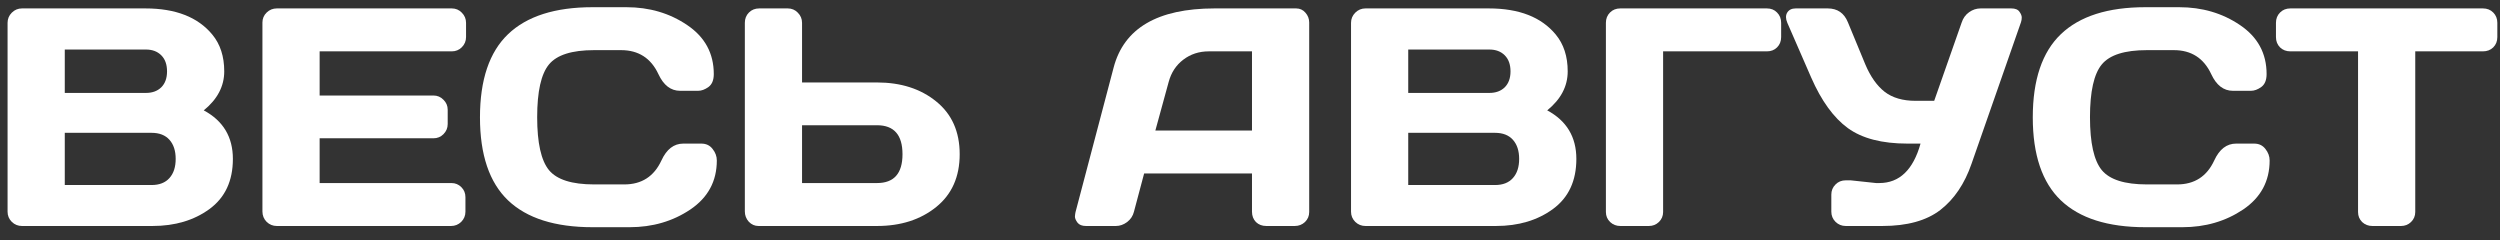 <?xml version="1.0" encoding="UTF-8"?> <svg xmlns="http://www.w3.org/2000/svg" width="177" height="17" viewBox="0 0 177 17" fill="none"><rect x="0" y="0" width="177" height="17" fill="#333333" stroke="none"/> <path d="M0.536 1.616C0.536 1.337 0.636 1.097 0.837 0.896C1.037 0.696 1.277 0.596 1.557 0.596H10.29C12.431 0.596 14.01 1.212 15.027 2.443C15.593 3.124 15.876 3.994 15.876 5.054C15.876 6.106 15.393 7.027 14.426 7.814C15.801 8.552 16.488 9.698 16.488 11.252C16.488 12.806 15.937 13.988 14.834 14.797C13.738 15.599 12.392 16 10.795 16H1.557C1.277 16 1.037 15.903 0.837 15.71C0.636 15.509 0.536 15.27 0.536 14.99V1.616ZM4.586 13.1H10.73C11.282 13.1 11.704 12.935 11.998 12.605C12.292 12.276 12.438 11.825 12.438 11.252C12.438 10.679 12.292 10.228 11.998 9.898C11.704 9.569 11.282 9.404 10.73 9.404H4.586V13.1ZM4.586 6.579H10.333C10.784 6.579 11.146 6.447 11.418 6.182C11.69 5.91 11.826 5.534 11.826 5.054C11.826 4.567 11.69 4.187 11.418 3.915C11.146 3.643 10.784 3.507 10.333 3.507H4.586V6.579Z" fill="white"></path> <path d="M18.58 14.969V1.595C18.58 1.315 18.681 1.079 18.881 0.886C19.082 0.692 19.322 0.596 19.601 0.596H31.987C32.266 0.596 32.502 0.696 32.696 0.896C32.896 1.097 32.996 1.337 32.996 1.616V2.626C32.996 2.905 32.896 3.145 32.696 3.346C32.502 3.539 32.266 3.636 31.987 3.636H22.63V6.762H30.687C30.966 6.762 31.203 6.862 31.396 7.062C31.596 7.256 31.697 7.492 31.697 7.771V8.781C31.697 9.061 31.596 9.3 31.396 9.501C31.203 9.694 30.966 9.791 30.687 9.791H22.63V12.96H31.965C32.237 12.96 32.47 13.057 32.663 13.25C32.857 13.443 32.953 13.68 32.953 13.959V14.99C32.953 15.27 32.853 15.509 32.653 15.71C32.452 15.903 32.212 16 31.933 16H19.601C19.322 16 19.082 15.903 18.881 15.71C18.681 15.509 18.58 15.262 18.58 14.969Z" fill="white"></path> <path d="M35.969 14.185C34.645 12.917 33.982 10.958 33.982 8.309C33.982 5.652 34.645 3.689 35.969 2.422C37.301 1.147 39.296 0.51 41.953 0.51H44.348C45.974 0.51 47.41 0.932 48.656 1.777C49.909 2.622 50.536 3.779 50.536 5.247C50.536 5.67 50.41 5.974 50.16 6.16C49.909 6.339 49.666 6.429 49.429 6.429H48.151C47.492 6.429 46.98 6.035 46.615 5.247C46.085 4.116 45.204 3.55 43.972 3.55H42.06C40.492 3.55 39.428 3.886 38.87 4.56C38.311 5.233 38.032 6.479 38.032 8.298C38.032 10.117 38.311 11.367 38.87 12.047C39.428 12.72 40.492 13.057 42.06 13.057H44.198C45.43 13.057 46.307 12.491 46.83 11.359C47.195 10.565 47.711 10.167 48.377 10.167H49.655C49.992 10.167 50.257 10.292 50.45 10.543C50.65 10.794 50.751 11.066 50.751 11.359C50.751 12.828 50.128 13.984 48.882 14.829C47.636 15.667 46.2 16.086 44.574 16.086H41.953C39.296 16.086 37.301 15.452 35.969 14.185Z" fill="white"></path> <path d="M52.735 14.969V1.616C52.735 1.323 52.832 1.079 53.026 0.886C53.219 0.692 53.462 0.596 53.756 0.596H55.776C56.055 0.596 56.291 0.696 56.484 0.896C56.685 1.097 56.785 1.337 56.785 1.616V5.838H62.092C63.782 5.838 65.178 6.285 66.281 7.181C67.391 8.076 67.946 9.322 67.946 10.919C67.946 12.516 67.391 13.762 66.281 14.657C65.171 15.552 63.775 16 62.092 16H53.702C53.437 16 53.208 15.9 53.015 15.699C52.828 15.492 52.735 15.248 52.735 14.969ZM56.785 12.96H62.092C63.295 12.96 63.897 12.28 63.897 10.919C63.897 9.551 63.295 8.867 62.092 8.867H56.785V12.96Z" fill="white"></path> <path d="M76.148 15.012L78.844 4.785C79.575 1.999 81.953 0.603 85.977 0.596H91.767C92.032 0.596 92.251 0.696 92.423 0.896C92.602 1.097 92.691 1.33 92.691 1.595V15.012C92.691 15.291 92.591 15.527 92.39 15.721C92.19 15.907 91.95 16 91.671 16H89.651C89.358 16 89.114 15.907 88.921 15.721C88.734 15.527 88.641 15.284 88.641 14.99V12.283H81.004L80.284 14.99C80.212 15.284 80.051 15.527 79.801 15.721C79.55 15.907 79.285 16 79.006 16H76.889C76.61 16 76.41 15.921 76.288 15.764C76.166 15.599 76.105 15.456 76.105 15.334C76.112 15.212 76.127 15.105 76.148 15.012ZM81.799 9.243H88.641V3.636H85.58C84.892 3.636 84.291 3.833 83.775 4.227C83.267 4.613 82.923 5.136 82.744 5.795L81.799 9.243Z" fill="white"></path> <path d="M95.653 1.616C95.653 1.337 95.754 1.097 95.954 0.896C96.155 0.696 96.395 0.596 96.674 0.596H105.407C107.549 0.596 109.128 1.212 110.145 2.443C110.71 3.124 110.993 3.994 110.993 5.054C110.993 6.106 110.51 7.027 109.543 7.814C110.918 8.552 111.606 9.698 111.606 11.252C111.606 12.806 111.054 13.988 109.951 14.797C108.856 15.599 107.509 16 105.912 16H96.674C96.395 16 96.155 15.903 95.954 15.71C95.754 15.509 95.653 15.27 95.653 14.99V1.616ZM99.703 13.1H105.848C106.399 13.1 106.822 12.935 107.115 12.605C107.409 12.276 107.556 11.825 107.556 11.252C107.556 10.679 107.409 10.228 107.115 9.898C106.822 9.569 106.399 9.404 105.848 9.404H99.703V13.1ZM99.703 6.579H105.45C105.902 6.579 106.263 6.447 106.535 6.182C106.807 5.91 106.944 5.534 106.944 5.054C106.944 4.567 106.807 4.187 106.535 3.915C106.263 3.643 105.902 3.507 105.45 3.507H99.703V6.579Z" fill="white"></path> <path d="M113.698 15.012V1.616C113.698 1.323 113.794 1.079 113.988 0.886C114.181 0.692 114.425 0.596 114.718 0.596H125.095C125.389 0.596 125.629 0.692 125.815 0.886C126.008 1.079 126.105 1.323 126.105 1.616V2.626C126.105 2.92 126.008 3.163 125.815 3.356C125.629 3.543 125.389 3.636 125.095 3.636H117.748V15.012C117.748 15.291 117.647 15.527 117.447 15.721C117.253 15.907 117.017 16 116.738 16H114.718C114.439 16 114.199 15.907 113.999 15.721C113.798 15.527 113.698 15.291 113.698 15.012Z" fill="white"></path> <path d="M131.022 12.767L132.827 12.96H133.053C134.478 12.96 135.452 12.029 135.974 10.167H135.051C133.246 10.167 131.839 9.802 130.829 9.071C129.819 8.334 128.953 7.138 128.229 5.483L126.543 1.616C126.421 1.33 126.418 1.09 126.532 0.896C126.654 0.696 126.854 0.596 127.134 0.596H129.4C130.088 0.596 130.564 0.922 130.829 1.573L132.064 4.56C132.43 5.426 132.888 6.074 133.439 6.504C133.991 6.926 134.718 7.138 135.62 7.138H136.941L138.886 1.595C138.986 1.287 139.161 1.043 139.412 0.864C139.663 0.685 139.935 0.596 140.228 0.596H142.398C142.678 0.596 142.871 0.674 142.978 0.832C143.086 0.982 143.14 1.118 143.14 1.24C143.14 1.355 143.122 1.466 143.086 1.573L139.584 11.596C139.097 13.007 138.363 14.095 137.382 14.861C136.401 15.62 135.029 16 133.267 16H130.679C130.399 16 130.159 15.903 129.959 15.71C129.758 15.509 129.658 15.27 129.658 14.99V13.776C129.658 13.497 129.755 13.261 129.948 13.067C130.141 12.867 130.385 12.767 130.679 12.767H131.022Z" fill="white"></path> <path d="M145.908 14.185C144.584 12.917 143.921 10.958 143.921 8.309C143.921 5.652 144.584 3.689 145.908 2.422C147.24 1.147 149.235 0.51 151.892 0.51H154.287C155.913 0.51 157.349 0.932 158.595 1.777C159.848 2.622 160.475 3.779 160.475 5.247C160.475 5.67 160.35 5.974 160.099 6.16C159.848 6.339 159.605 6.429 159.368 6.429H158.09C157.431 6.429 156.919 6.035 156.554 5.247C156.024 4.116 155.143 3.55 153.911 3.55H151.999C150.431 3.55 149.367 3.886 148.809 4.56C148.25 5.233 147.971 6.479 147.971 8.298C147.971 10.117 148.25 11.367 148.809 12.047C149.367 12.72 150.431 13.057 151.999 13.057H154.137C155.369 13.057 156.246 12.491 156.769 11.359C157.134 10.565 157.65 10.167 158.316 10.167H159.594C159.931 10.167 160.196 10.292 160.389 10.543C160.589 10.794 160.69 11.066 160.69 11.359C160.69 12.828 160.067 13.984 158.821 14.829C157.574 15.667 156.139 16.086 154.513 16.086H151.892C149.235 16.086 147.24 15.452 145.908 14.185Z" fill="white"></path> <path d="M161.138 2.626V1.616C161.138 1.323 161.235 1.079 161.428 0.886C161.622 0.692 161.865 0.596 162.159 0.596H175.791C176.084 0.596 176.328 0.692 176.521 0.886C176.714 1.079 176.811 1.323 176.811 1.616V2.626C176.811 2.92 176.714 3.163 176.521 3.356C176.328 3.543 176.084 3.636 175.791 3.636H171V15.012C171 15.291 170.899 15.527 170.699 15.721C170.505 15.907 170.269 16 169.99 16H167.96C167.68 16 167.44 15.907 167.24 15.721C167.046 15.527 166.95 15.291 166.95 15.012V3.636H162.159C161.865 3.636 161.622 3.543 161.428 3.356C161.235 3.163 161.138 2.92 161.138 2.626Z" fill="white"></path> </svg> 